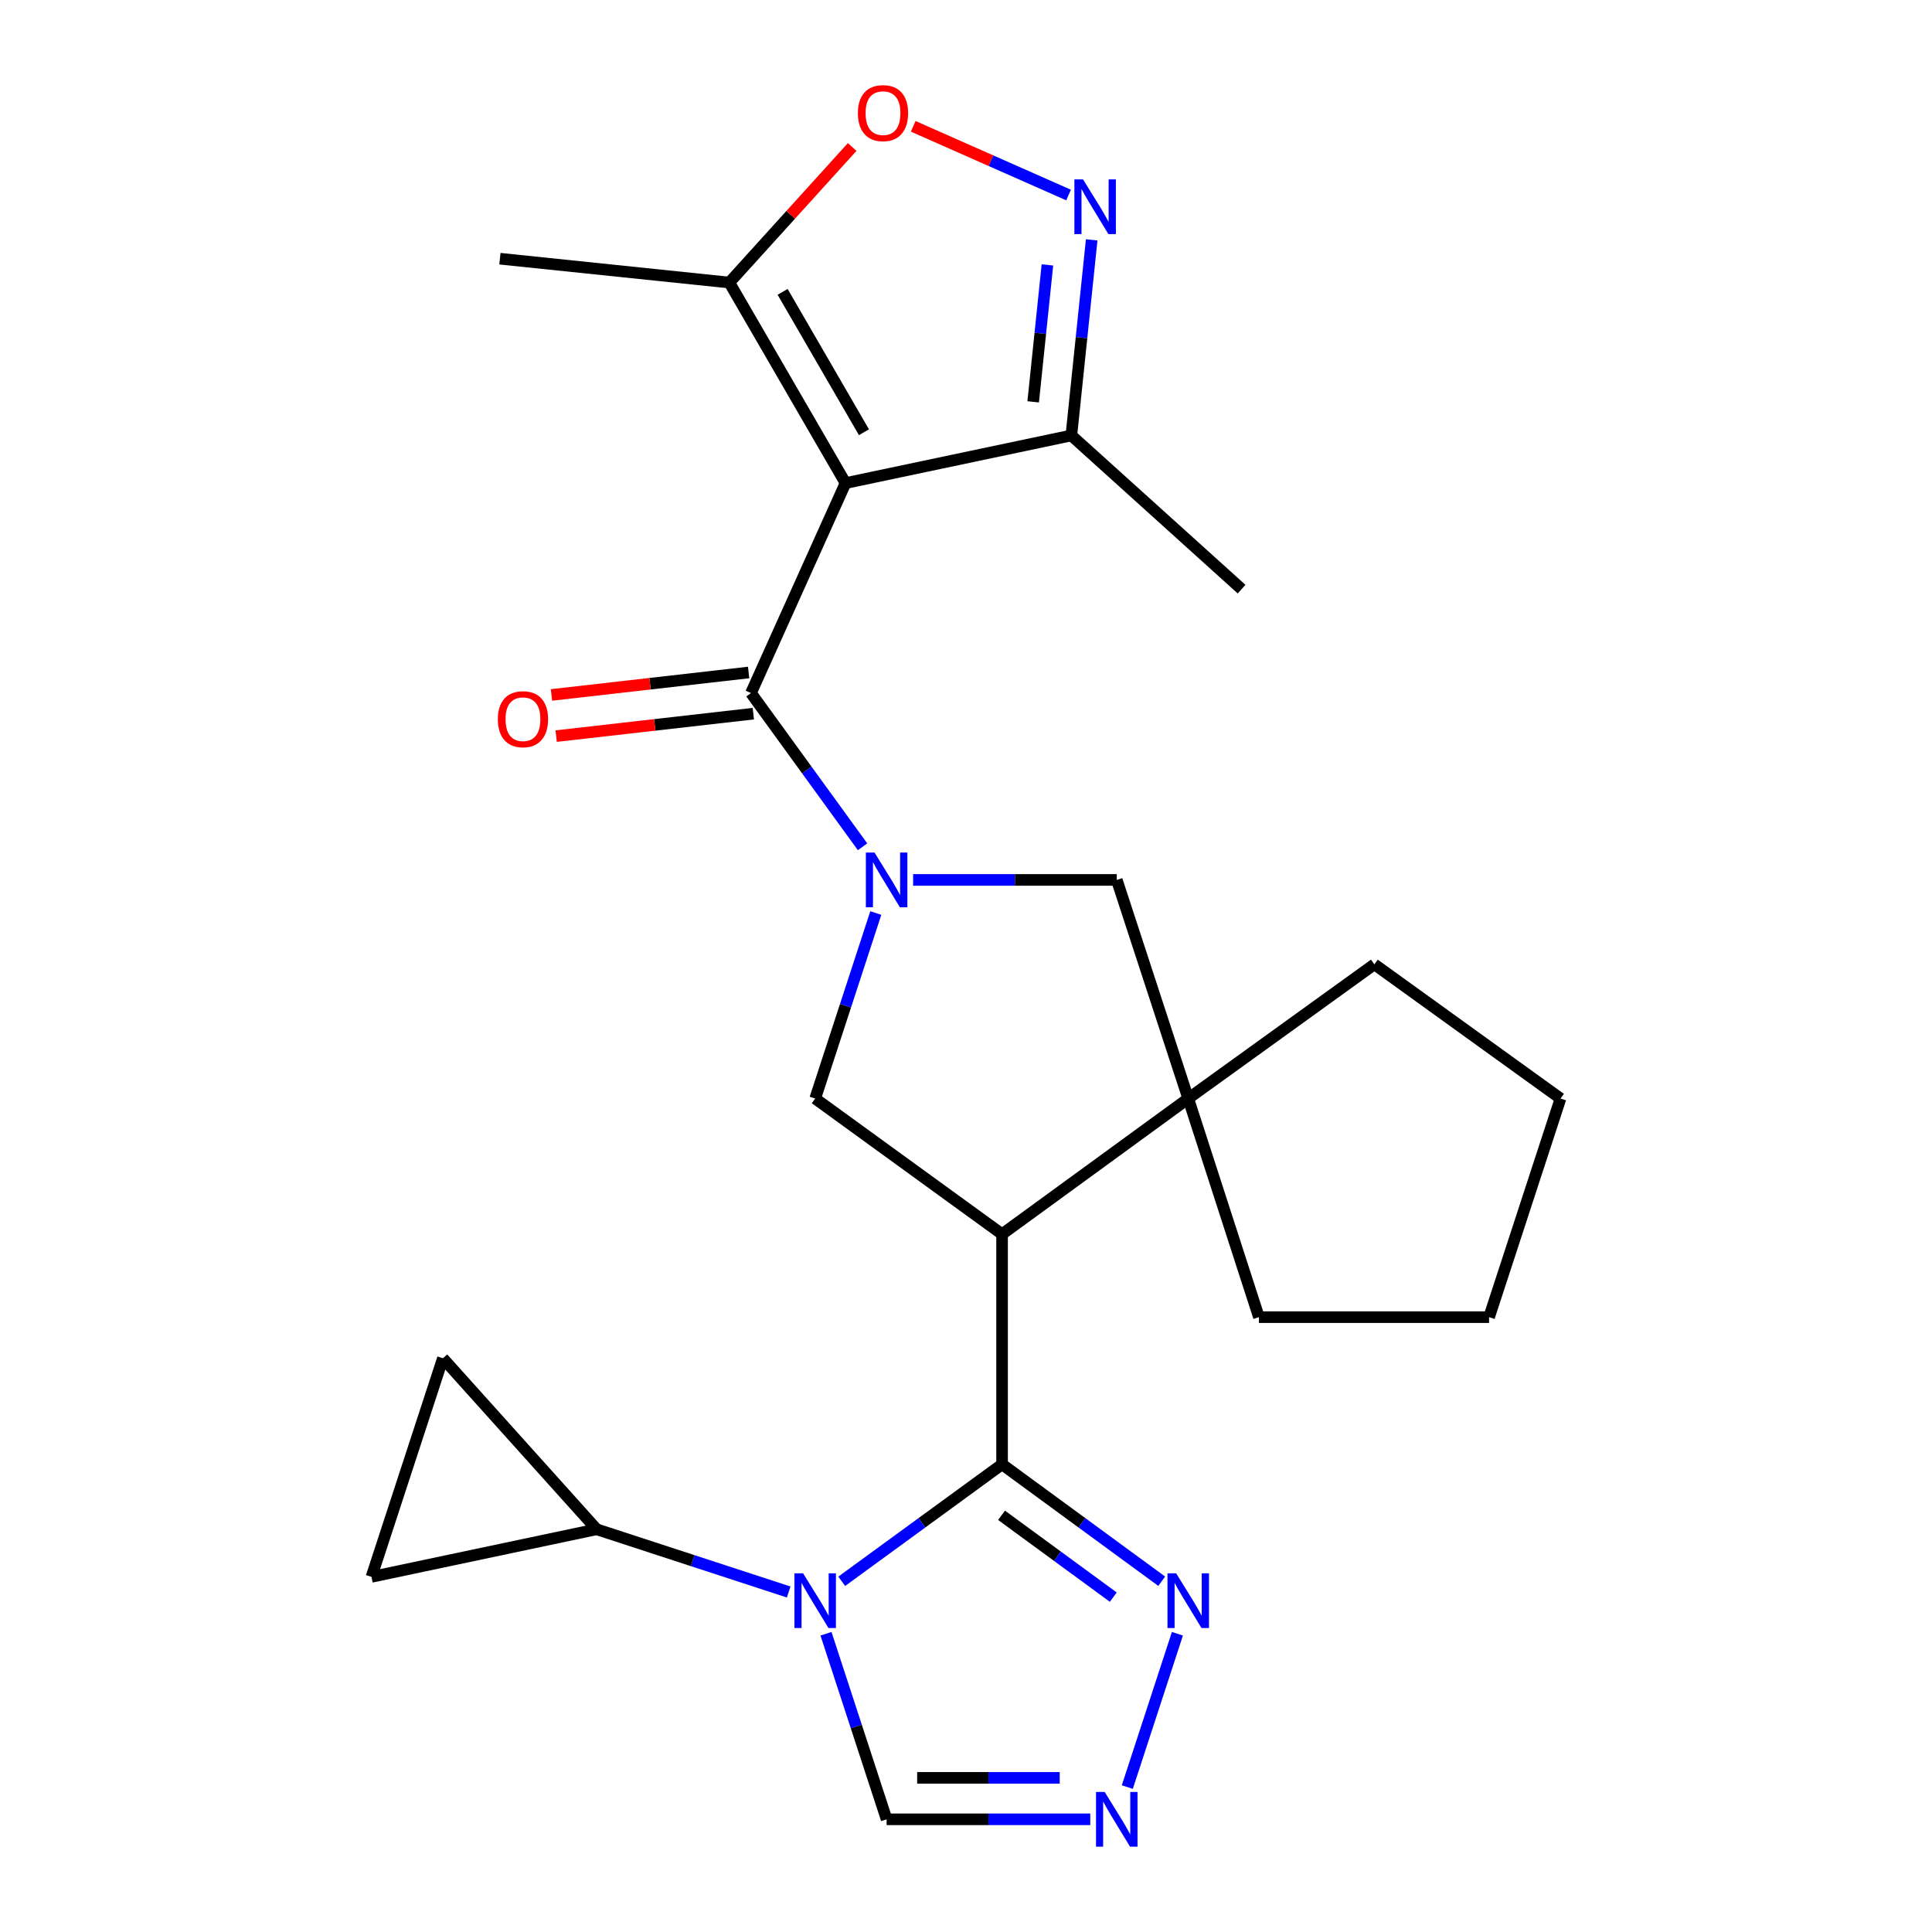 <?xml version='1.0' encoding='iso-8859-1'?>
<svg version='1.1' baseProfile='full'
              xmlns='http://www.w3.org/2000/svg'
                      xmlns:rdkit='http://www.rdkit.org/xml'
                      xmlns:xlink='http://www.w3.org/1999/xlink'
                  xml:space='preserve'
width='1000px' height='1000px' viewBox='0 0 1000 1000'>
<!-- END OF HEADER -->
<rect style='opacity:1.0;fill:#FFFFFF;stroke:none' width='1000' height='1000' x='0' y='0'> </rect>
<path class='bond-0' d='M 518.673,757.938 L 477.172,788.207' style='fill:none;fill-rule:evenodd;stroke:#000000;stroke-width:6px;stroke-linecap:butt;stroke-linejoin:miter;stroke-opacity:1' />
<path class='bond-0' d='M 477.172,788.207 L 435.671,818.477' style='fill:none;fill-rule:evenodd;stroke:#0000FF;stroke-width:6px;stroke-linecap:butt;stroke-linejoin:miter;stroke-opacity:1' />
<path class='bond-3' d='M 518.673,757.938 L 518.673,638.812' style='fill:none;fill-rule:evenodd;stroke:#000000;stroke-width:6px;stroke-linecap:butt;stroke-linejoin:miter;stroke-opacity:1' />
<path class='bond-8' d='M 518.673,757.938 L 559.987,788.19' style='fill:none;fill-rule:evenodd;stroke:#000000;stroke-width:6px;stroke-linecap:butt;stroke-linejoin:miter;stroke-opacity:1' />
<path class='bond-8' d='M 559.987,788.19 L 601.301,818.443' style='fill:none;fill-rule:evenodd;stroke:#0000FF;stroke-width:6px;stroke-linecap:butt;stroke-linejoin:miter;stroke-opacity:1' />
<path class='bond-8' d='M 518.395,784.319 L 547.315,805.496' style='fill:none;fill-rule:evenodd;stroke:#000000;stroke-width:6px;stroke-linecap:butt;stroke-linejoin:miter;stroke-opacity:1' />
<path class='bond-8' d='M 547.315,805.496 L 576.235,826.673' style='fill:none;fill-rule:evenodd;stroke:#0000FF;stroke-width:6px;stroke-linecap:butt;stroke-linejoin:miter;stroke-opacity:1' />
<path class='bond-10' d='M 408.222,824.015 L 358.514,807.784' style='fill:none;fill-rule:evenodd;stroke:#0000FF;stroke-width:6px;stroke-linecap:butt;stroke-linejoin:miter;stroke-opacity:1' />
<path class='bond-10' d='M 358.514,807.784 L 308.806,791.553' style='fill:none;fill-rule:evenodd;stroke:#000000;stroke-width:6px;stroke-linecap:butt;stroke-linejoin:miter;stroke-opacity:1' />
<path class='bond-15' d='M 427.536,845.63 L 443.225,893.652' style='fill:none;fill-rule:evenodd;stroke:#0000FF;stroke-width:6px;stroke-linecap:butt;stroke-linejoin:miter;stroke-opacity:1' />
<path class='bond-15' d='M 443.225,893.652 L 458.913,941.673' style='fill:none;fill-rule:evenodd;stroke:#000000;stroke-width:6px;stroke-linecap:butt;stroke-linejoin:miter;stroke-opacity:1' />
<path class='bond-1' d='M 453.314,472.583 L 437.625,520.593' style='fill:none;fill-rule:evenodd;stroke:#0000FF;stroke-width:6px;stroke-linecap:butt;stroke-linejoin:miter;stroke-opacity:1' />
<path class='bond-1' d='M 437.625,520.593 L 421.937,568.602' style='fill:none;fill-rule:evenodd;stroke:#000000;stroke-width:6px;stroke-linecap:butt;stroke-linejoin:miter;stroke-opacity:1' />
<path class='bond-4' d='M 446.464,438.299 L 417.584,398.517' style='fill:none;fill-rule:evenodd;stroke:#0000FF;stroke-width:6px;stroke-linecap:butt;stroke-linejoin:miter;stroke-opacity:1' />
<path class='bond-4' d='M 417.584,398.517 L 388.703,358.735' style='fill:none;fill-rule:evenodd;stroke:#000000;stroke-width:6px;stroke-linecap:butt;stroke-linejoin:miter;stroke-opacity:1' />
<path class='bond-26' d='M 472.631,455.447 L 525.335,455.447' style='fill:none;fill-rule:evenodd;stroke:#0000FF;stroke-width:6px;stroke-linecap:butt;stroke-linejoin:miter;stroke-opacity:1' />
<path class='bond-26' d='M 525.335,455.447 L 578.039,455.447' style='fill:none;fill-rule:evenodd;stroke:#000000;stroke-width:6px;stroke-linecap:butt;stroke-linejoin:miter;stroke-opacity:1' />
<path class='bond-2' d='M 437.643,250.048 L 388.703,358.735' style='fill:none;fill-rule:evenodd;stroke:#000000;stroke-width:6px;stroke-linecap:butt;stroke-linejoin:miter;stroke-opacity:1' />
<path class='bond-11' d='M 437.643,250.048 L 377.502,146.247' style='fill:none;fill-rule:evenodd;stroke:#000000;stroke-width:6px;stroke-linecap:butt;stroke-linejoin:miter;stroke-opacity:1' />
<path class='bond-11' d='M 447.181,223.725 L 405.082,151.064' style='fill:none;fill-rule:evenodd;stroke:#000000;stroke-width:6px;stroke-linecap:butt;stroke-linejoin:miter;stroke-opacity:1' />
<path class='bond-13' d='M 437.643,250.048 L 554.528,225.394' style='fill:none;fill-rule:evenodd;stroke:#000000;stroke-width:6px;stroke-linecap:butt;stroke-linejoin:miter;stroke-opacity:1' />
<path class='bond-6' d='M 518.673,638.812 L 421.937,568.602' style='fill:none;fill-rule:evenodd;stroke:#000000;stroke-width:6px;stroke-linecap:butt;stroke-linejoin:miter;stroke-opacity:1' />
<path class='bond-7' d='M 518.673,638.812 L 615.027,568.602' style='fill:none;fill-rule:evenodd;stroke:#000000;stroke-width:6px;stroke-linecap:butt;stroke-linejoin:miter;stroke-opacity:1' />
<path class='bond-18' d='M 387.49,348.08 L 336.466,353.891' style='fill:none;fill-rule:evenodd;stroke:#000000;stroke-width:6px;stroke-linecap:butt;stroke-linejoin:miter;stroke-opacity:1' />
<path class='bond-18' d='M 336.466,353.891 L 285.442,359.702' style='fill:none;fill-rule:evenodd;stroke:#FF0000;stroke-width:6px;stroke-linecap:butt;stroke-linejoin:miter;stroke-opacity:1' />
<path class='bond-18' d='M 389.917,369.391 L 338.893,375.202' style='fill:none;fill-rule:evenodd;stroke:#000000;stroke-width:6px;stroke-linecap:butt;stroke-linejoin:miter;stroke-opacity:1' />
<path class='bond-18' d='M 338.893,375.202 L 287.869,381.014' style='fill:none;fill-rule:evenodd;stroke:#FF0000;stroke-width:6px;stroke-linecap:butt;stroke-linejoin:miter;stroke-opacity:1' />
<path class='bond-5' d='M 565.056,124.154 L 559.792,174.774' style='fill:none;fill-rule:evenodd;stroke:#0000FF;stroke-width:6px;stroke-linecap:butt;stroke-linejoin:miter;stroke-opacity:1' />
<path class='bond-5' d='M 559.792,174.774 L 554.528,225.394' style='fill:none;fill-rule:evenodd;stroke:#000000;stroke-width:6px;stroke-linecap:butt;stroke-linejoin:miter;stroke-opacity:1' />
<path class='bond-5' d='M 542.143,137.122 L 538.458,172.555' style='fill:none;fill-rule:evenodd;stroke:#0000FF;stroke-width:6px;stroke-linecap:butt;stroke-linejoin:miter;stroke-opacity:1' />
<path class='bond-5' d='M 538.458,172.555 L 534.773,207.989' style='fill:none;fill-rule:evenodd;stroke:#000000;stroke-width:6px;stroke-linecap:butt;stroke-linejoin:miter;stroke-opacity:1' />
<path class='bond-29' d='M 553.096,100.943 L 512.882,83.162' style='fill:none;fill-rule:evenodd;stroke:#0000FF;stroke-width:6px;stroke-linecap:butt;stroke-linejoin:miter;stroke-opacity:1' />
<path class='bond-29' d='M 512.882,83.162 L 472.668,65.381' style='fill:none;fill-rule:evenodd;stroke:#FF0000;stroke-width:6px;stroke-linecap:butt;stroke-linejoin:miter;stroke-opacity:1' />
<path class='bond-14' d='M 615.027,568.602 L 578.039,455.447' style='fill:none;fill-rule:evenodd;stroke:#000000;stroke-width:6px;stroke-linecap:butt;stroke-linejoin:miter;stroke-opacity:1' />
<path class='bond-19' d='M 615.027,568.602 L 711.369,499.131' style='fill:none;fill-rule:evenodd;stroke:#000000;stroke-width:6px;stroke-linecap:butt;stroke-linejoin:miter;stroke-opacity:1' />
<path class='bond-20' d='M 615.027,568.602 L 651.621,681.758' style='fill:none;fill-rule:evenodd;stroke:#000000;stroke-width:6px;stroke-linecap:butt;stroke-linejoin:miter;stroke-opacity:1' />
<path class='bond-9' d='M 609.426,845.63 L 583.492,924.987' style='fill:none;fill-rule:evenodd;stroke:#0000FF;stroke-width:6px;stroke-linecap:butt;stroke-linejoin:miter;stroke-opacity:1' />
<path class='bond-25' d='M 564.321,941.673 L 511.617,941.673' style='fill:none;fill-rule:evenodd;stroke:#0000FF;stroke-width:6px;stroke-linecap:butt;stroke-linejoin:miter;stroke-opacity:1' />
<path class='bond-25' d='M 511.617,941.673 L 458.913,941.673' style='fill:none;fill-rule:evenodd;stroke:#000000;stroke-width:6px;stroke-linecap:butt;stroke-linejoin:miter;stroke-opacity:1' />
<path class='bond-25' d='M 548.51,920.224 L 511.617,920.224' style='fill:none;fill-rule:evenodd;stroke:#0000FF;stroke-width:6px;stroke-linecap:butt;stroke-linejoin:miter;stroke-opacity:1' />
<path class='bond-25' d='M 511.617,920.224 L 474.724,920.224' style='fill:none;fill-rule:evenodd;stroke:#000000;stroke-width:6px;stroke-linecap:butt;stroke-linejoin:miter;stroke-opacity:1' />
<path class='bond-16' d='M 308.806,791.553 L 192.278,816.184' style='fill:none;fill-rule:evenodd;stroke:#000000;stroke-width:6px;stroke-linecap:butt;stroke-linejoin:miter;stroke-opacity:1' />
<path class='bond-17' d='M 308.806,791.553 L 229.253,703.04' style='fill:none;fill-rule:evenodd;stroke:#000000;stroke-width:6px;stroke-linecap:butt;stroke-linejoin:miter;stroke-opacity:1' />
<path class='bond-12' d='M 377.502,146.247 L 409.292,111.166' style='fill:none;fill-rule:evenodd;stroke:#000000;stroke-width:6px;stroke-linecap:butt;stroke-linejoin:miter;stroke-opacity:1' />
<path class='bond-12' d='M 409.292,111.166 L 441.081,76.086' style='fill:none;fill-rule:evenodd;stroke:#FF0000;stroke-width:6px;stroke-linecap:butt;stroke-linejoin:miter;stroke-opacity:1' />
<path class='bond-21' d='M 377.502,146.247 L 258.758,133.902' style='fill:none;fill-rule:evenodd;stroke:#000000;stroke-width:6px;stroke-linecap:butt;stroke-linejoin:miter;stroke-opacity:1' />
<path class='bond-22' d='M 554.528,225.394 L 642.648,304.946' style='fill:none;fill-rule:evenodd;stroke:#000000;stroke-width:6px;stroke-linecap:butt;stroke-linejoin:miter;stroke-opacity:1' />
<path class='bond-27' d='M 192.278,816.184 L 229.253,703.04' style='fill:none;fill-rule:evenodd;stroke:#000000;stroke-width:6px;stroke-linecap:butt;stroke-linejoin:miter;stroke-opacity:1' />
<path class='bond-24' d='M 711.369,499.131 L 807.722,568.602' style='fill:none;fill-rule:evenodd;stroke:#000000;stroke-width:6px;stroke-linecap:butt;stroke-linejoin:miter;stroke-opacity:1' />
<path class='bond-23' d='M 651.621,681.758 L 770.747,681.758' style='fill:none;fill-rule:evenodd;stroke:#000000;stroke-width:6px;stroke-linecap:butt;stroke-linejoin:miter;stroke-opacity:1' />
<path class='bond-28' d='M 770.747,681.758 L 807.722,568.602' style='fill:none;fill-rule:evenodd;stroke:#000000;stroke-width:6px;stroke-linecap:butt;stroke-linejoin:miter;stroke-opacity:1' />
<path  class='atom-1' d='M 415.677 814.334
L 424.957 829.334
Q 425.877 830.814, 427.357 833.494
Q 428.837 836.174, 428.917 836.334
L 428.917 814.334
L 432.677 814.334
L 432.677 842.654
L 428.797 842.654
L 418.837 826.254
Q 417.677 824.334, 416.437 822.134
Q 415.237 819.934, 414.877 819.254
L 414.877 842.654
L 411.197 842.654
L 411.197 814.334
L 415.677 814.334
' fill='#0000FF'/>
<path  class='atom-2' d='M 452.653 441.287
L 461.933 456.287
Q 462.853 457.767, 464.333 460.447
Q 465.813 463.127, 465.893 463.287
L 465.893 441.287
L 469.653 441.287
L 469.653 469.607
L 465.773 469.607
L 455.813 453.207
Q 454.653 451.287, 453.413 449.087
Q 452.213 446.887, 451.853 446.207
L 451.853 469.607
L 448.173 469.607
L 448.173 441.287
L 452.653 441.287
' fill='#0000FF'/>
<path  class='atom-6' d='M 560.578 92.859
L 569.858 107.859
Q 570.778 109.339, 572.258 112.019
Q 573.738 114.699, 573.818 114.859
L 573.818 92.859
L 577.578 92.859
L 577.578 121.179
L 573.698 121.179
L 563.738 104.779
Q 562.578 102.859, 561.338 100.659
Q 560.138 98.459, 559.778 97.779
L 559.778 121.179
L 556.098 121.179
L 556.098 92.859
L 560.578 92.859
' fill='#0000FF'/>
<path  class='atom-9' d='M 608.767 814.334
L 618.047 829.334
Q 618.967 830.814, 620.447 833.494
Q 621.927 836.174, 622.007 836.334
L 622.007 814.334
L 625.767 814.334
L 625.767 842.654
L 621.887 842.654
L 611.927 826.254
Q 610.767 824.334, 609.527 822.134
Q 608.327 819.934, 607.967 819.254
L 607.967 842.654
L 604.287 842.654
L 604.287 814.334
L 608.767 814.334
' fill='#0000FF'/>
<path  class='atom-10' d='M 571.779 927.513
L 581.059 942.513
Q 581.979 943.993, 583.459 946.673
Q 584.939 949.353, 585.019 949.513
L 585.019 927.513
L 588.779 927.513
L 588.779 955.833
L 584.899 955.833
L 574.939 939.433
Q 573.779 937.513, 572.539 935.313
Q 571.339 933.113, 570.979 932.433
L 570.979 955.833
L 567.299 955.833
L 567.299 927.513
L 571.779 927.513
' fill='#0000FF'/>
<path  class='atom-13' d='M 444.042 58.552
Q 444.042 51.752, 447.402 47.952
Q 450.762 44.152, 457.042 44.152
Q 463.322 44.152, 466.682 47.952
Q 470.042 51.752, 470.042 58.552
Q 470.042 65.432, 466.642 69.352
Q 463.242 73.232, 457.042 73.232
Q 450.802 73.232, 447.402 69.352
Q 444.042 65.472, 444.042 58.552
M 457.042 70.032
Q 461.362 70.032, 463.682 67.152
Q 466.042 64.232, 466.042 58.552
Q 466.042 52.992, 463.682 50.192
Q 461.362 47.352, 457.042 47.352
Q 452.722 47.352, 450.362 50.152
Q 448.042 52.952, 448.042 58.552
Q 448.042 64.272, 450.362 67.152
Q 452.722 70.032, 457.042 70.032
' fill='#FF0000'/>
<path  class='atom-19' d='M 257.686 372.257
Q 257.686 365.457, 261.046 361.657
Q 264.406 357.857, 270.686 357.857
Q 276.966 357.857, 280.326 361.657
Q 283.686 365.457, 283.686 372.257
Q 283.686 379.137, 280.286 383.057
Q 276.886 386.937, 270.686 386.937
Q 264.446 386.937, 261.046 383.057
Q 257.686 379.177, 257.686 372.257
M 270.686 383.737
Q 275.006 383.737, 277.326 380.857
Q 279.686 377.937, 279.686 372.257
Q 279.686 366.697, 277.326 363.897
Q 275.006 361.057, 270.686 361.057
Q 266.366 361.057, 264.006 363.857
Q 261.686 366.657, 261.686 372.257
Q 261.686 377.977, 264.006 380.857
Q 266.366 383.737, 270.686 383.737
' fill='#FF0000'/>
</svg>
